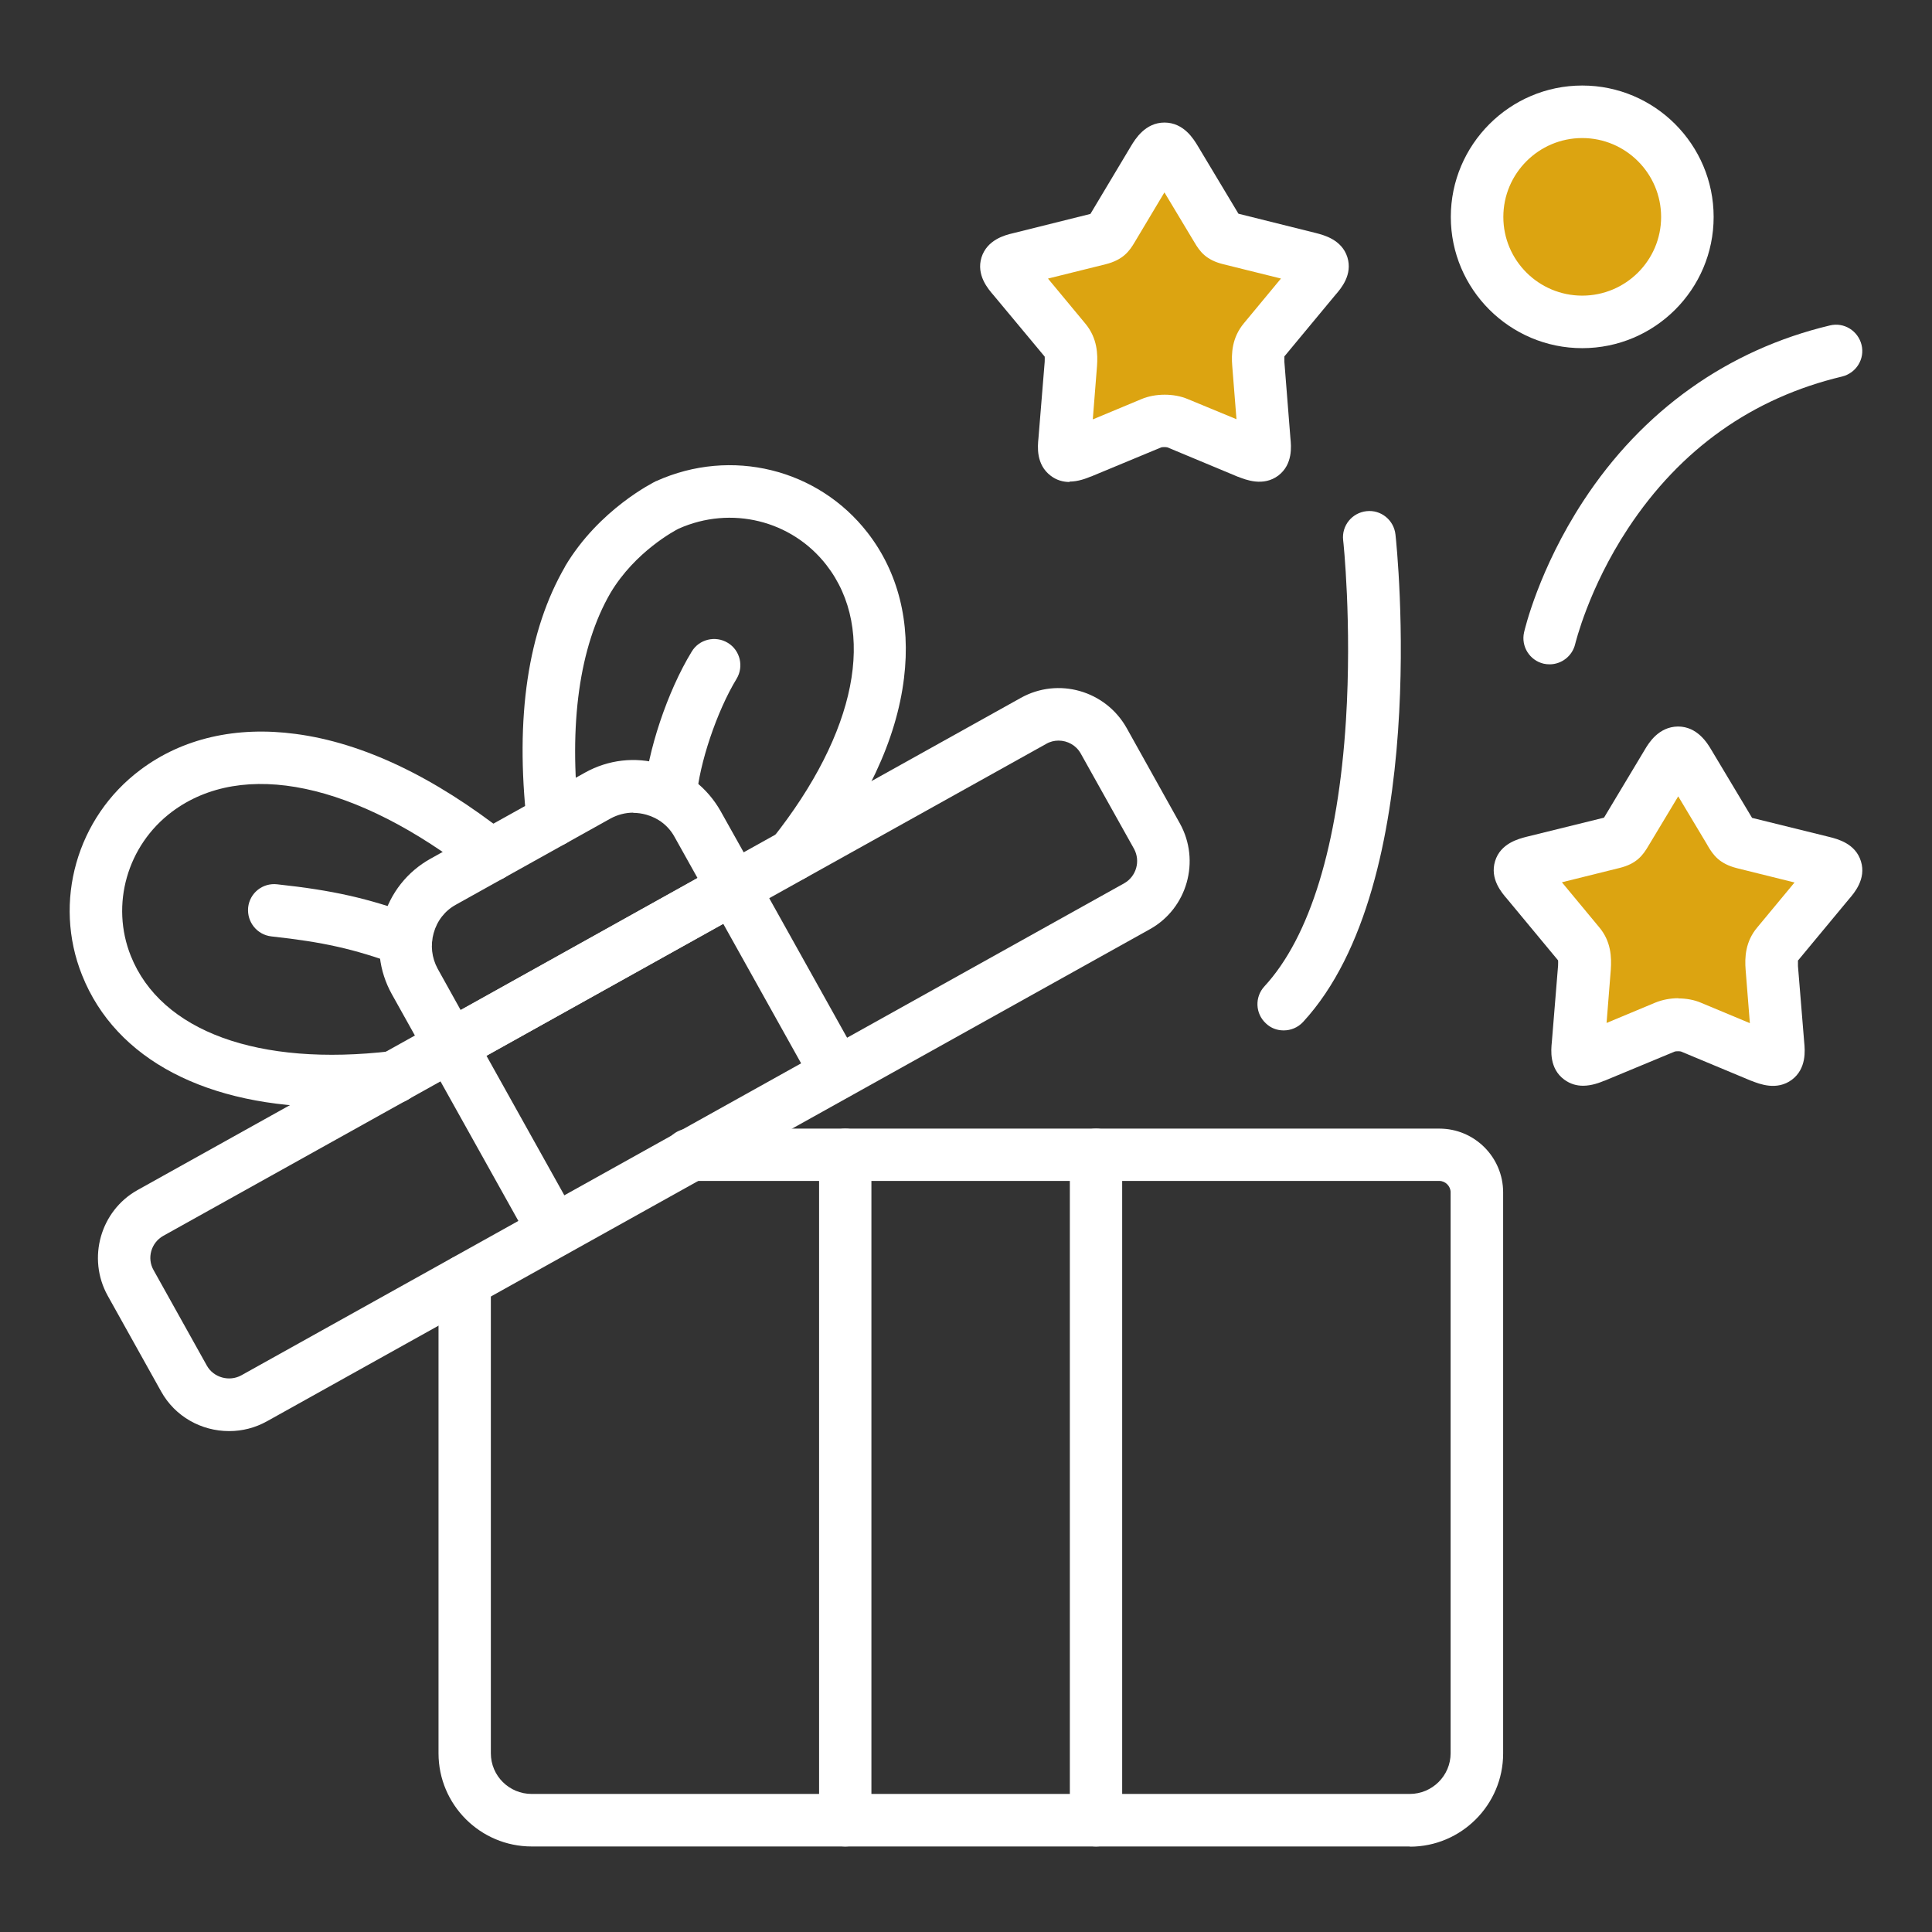 <?xml version="1.0" encoding="UTF-8"?><svg id="Ebene_1" xmlns="http://www.w3.org/2000/svg" xmlns:xlink="http://www.w3.org/1999/xlink" viewBox="0 0 96 96"><rect x="0" y="0" width="96" height="96" fill="#333333" stroke="none"/><defs><style>.cls-1{clip-path:url(#clippath);}.cls-2{fill:none;}.cls-2,.cls-3,.cls-4{stroke-width:0px;}.cls-5{clip-path:url(#clippath-1);}.cls-3{fill:#dca411;}.cls-4{fill:#fff;}</style><clipPath id="clippath"><rect class="cls-2" x="3.46" y="4.25" width="89.06" height="87.51"/></clipPath><clipPath id="clippath-1"><rect class="cls-2" x="3.46" y="4.25" width="89.06" height="87.51"/></clipPath></defs><polygon class="cls-3" points="57.97 6.99 61.22 11.91 65.44 13.14 62.89 17.45 62.63 22.02 57.44 20.79 53.05 22.64 53.05 17.54 50.15 13.32 54.81 11.74 57.97 6.99 57.97 6.99"/><path class="cls-3" d="m74.15,10.68c0-2.67,2.16-4.83,4.84-4.83s4.83,2.16,4.83,4.83-2.16,4.83-4.83,4.83-4.84-2.16-4.84-4.83h0Z"/><polygon class="cls-3" points="83.02 37.49 86.28 42.42 90.5 43.65 87.95 47.95 87.68 52.52 82.5 51.29 78.1 53.14 78.1 48.04 75.2 43.82 79.86 42.24 83.02 37.49 83.02 37.49"/><path class="cls-4" d="m42,91.75c-.72,0-1.3-.58-1.3-1.3v-33.07c0-.72.58-1.3,1.3-1.3s1.3.58,1.3,1.3v33.07c0,.72-.58,1.3-1.3,1.3h0Zm12.46,0c-.72,0-1.3-.58-1.3-1.3v-33.07c0-.72.58-1.3,1.3-1.3s1.3.58,1.3,1.3v33.07c0,.72-.58,1.3-1.3,1.3h0Z"/><path class="cls-4" d="m52.6,36.8c-.21,0-.42.05-.61.16L8.11,61.41c-.6.34-.82,1.1-.48,1.7l2.65,4.75c.33.59,1.11.81,1.71.48l43.87-24.45c.6-.34.82-1.1.49-1.71l-2.65-4.74c-.23-.41-.66-.64-1.1-.64h0ZM12.62,69.48h0,0Zm-1.24,1.63c-1.36,0-2.68-.71-3.38-1.98l-2.65-4.75c-1.03-1.86-.36-4.22,1.49-5.25l43.88-24.45c1.86-1.04,4.21-.37,5.26,1.49l2.65,4.75c1.03,1.86.36,4.22-1.49,5.25l-43.87,24.45s0,0,0,0c-.59.33-1.24.49-1.87.49h0Z"/><g class="cls-1"><path class="cls-4" d="m41.58,54.64c-.46,0-.9-.24-1.14-.67l-5.14-9.21c-.35-.63-.13-1.42.5-1.78.63-.35,1.42-.13,1.78.5l5.14,9.21c.35.63.13,1.42-.5,1.78-.2.11-.42.17-.63.17h0Zm-14.05,7.83c-.46,0-.9-.24-1.14-.67l-5.14-9.21c-.35-.63-.13-1.42.5-1.78.63-.35,1.42-.13,1.78.5l5.14,9.21c.35.63.13,1.42-.5,1.78-.2.11-.42.17-.63.17h0Z"/><path class="cls-4" d="m16.51,55.01c-6.2,0-10.75-2.34-12.43-6.55-1.46-3.64-.27-7.84,2.9-10.21,2.08-1.56,4.75-2.18,7.72-1.78,3.32.44,6.86,2.12,10.51,4.99.57.44.67,1.26.22,1.83-.44.57-1.26.67-1.83.22-5.91-4.63-11.54-5.81-15.06-3.17-2.22,1.67-3.06,4.61-2.04,7.16,1.5,3.75,6.34,5.51,12.95,4.73.71-.08,1.36.43,1.45,1.14.08.72-.43,1.36-1.14,1.45-1.13.13-2.21.2-3.25.2h0Z"/></g><path class="cls-4" d="m70.05,91.75H26.42c-2.56,0-4.63-2.08-4.63-4.63v-23.47c0-.72.58-1.3,1.3-1.3s1.3.58,1.3,1.3v23.47c0,1.12.91,2.02,2.03,2.02h43.63c1.12,0,2.03-.91,2.03-2.02v-27.88c0-.3-.26-.56-.56-.56h-37.26c-.72,0-1.3-.58-1.3-1.3s.58-1.3,1.3-1.3h37.26c1.75,0,3.17,1.42,3.17,3.17v27.88c0,2.55-2.08,4.63-4.63,4.63h0Z"/><path class="cls-4" d="m31.47,40.38c-.39,0-.78.1-1.13.29l-7.68,4.28c-.55.3-.94.8-1.11,1.41-.17.6-.1,1.23.2,1.78l1.14,2.05,11.77-6.56-1.14-2.04c-.3-.55-.8-.94-1.41-1.11-.22-.06-.43-.09-.65-.09h0Zm-9.08,12.88c-.46,0-.9-.24-1.14-.67l-1.78-3.19c-.64-1.15-.8-2.49-.43-3.76.36-1.27,1.2-2.33,2.35-2.97l7.68-4.28c1.15-.64,2.49-.8,3.76-.43,1.28.36,2.33,1.2,2.98,2.35l1.78,3.18c.17.3.21.66.12.99-.09.33-.32.61-.62.78l-14.05,7.83c-.2.11-.42.17-.63.17h0Z"/><path class="cls-4" d="m20.17,48.01c-.15,0-.3-.03-.45-.08-2.14-.78-3.66-1.12-6.23-1.4-.72-.08-1.23-.72-1.16-1.44.08-.72.72-1.23,1.44-1.15,2.78.3,4.5.69,6.84,1.54.68.25,1.03.99.78,1.67-.19.53-.69.86-1.23.86h0Z"/><path class="cls-4" d="m39.39,43.79c-.28,0-.57-.09-.81-.28-.56-.45-.66-1.27-.21-1.83,4.2-5.28,5.21-10.37,2.69-13.61-1.73-2.22-4.74-2.96-7.34-1.8-.16.08-2.16,1.13-3.39,3.2-1.54,2.66-2.08,6.52-1.56,11.16.08.72-.44,1.36-1.15,1.44-.72.08-1.36-.44-1.44-1.15-.59-5.28.05-9.58,1.9-12.77,0,0,0,0,0-.01,1.69-2.84,4.4-4.17,4.51-4.23.01,0,.02-.01.03-.01,3.71-1.67,8.02-.61,10.49,2.57,1.52,1.96,2.15,4.45,1.81,7.22-.37,3.07-1.89,6.3-4.53,9.62-.26.32-.64.49-1.02.49h0Z"/><path class="cls-4" d="m33.3,40.86s-.07,0-.1,0c-.72-.06-1.25-.69-1.2-1.4.17-2.12,1.16-5.1,2.37-7.08.37-.62,1.18-.81,1.79-.44.62.37.81,1.18.44,1.79-.98,1.61-1.86,4.22-1.99,5.93-.05.68-.63,1.2-1.3,1.2h0Z"/><g class="cls-5"><path class="cls-4" d="m63.78,51.2c-.32,0-.63-.11-.88-.35-.53-.49-.56-1.31-.07-1.84,2.26-2.45,3.66-7.02,4.05-13.22.3-4.82-.13-8.91-.14-8.95-.08-.72.44-1.36,1.16-1.44.72-.08,1.36.44,1.44,1.16.08.7,1.79,17.3-4.59,24.22-.26.28-.61.42-.96.42h0Z"/><path class="cls-4" d="m77,33.01c-.1,0-.19-.01-.29-.03-.7-.16-1.14-.86-.98-1.56.03-.13.73-3.14,2.94-6.52,2.94-4.5,7.18-7.52,12.26-8.73.7-.17,1.4.27,1.57.97.17.7-.27,1.4-.97,1.57-4.45,1.06-8.03,3.6-10.63,7.54-1.98,3-2.62,5.73-2.63,5.75-.14.6-.68,1.01-1.27,1.01h0Z"/><path class="cls-4" d="m57.18,8.45h0Zm6.63,9.3h0s0,0,0,0h0Zm-11.73-3.9l1.85,2.23c.61.73.62,1.55.58,2.11l-.21,2.65,2.42-1.01c.69-.29,1.62-.29,2.3,0l2.42,1-.21-2.64c-.05-.62-.02-1.41.58-2.13l1.84-2.22-2.86-.71c-.86-.21-1.17-.63-1.44-1.09l-1.49-2.48-1.47,2.46c-.27.46-.58.89-1.45,1.11l-2.86.71h0Zm1.07,10.1c-.31,0-.64-.08-.94-.31-.74-.56-.65-1.46-.61-1.86l.31-3.8c.01-.15,0-.23,0-.26l-2.54-3.05c-.27-.31-.87-1-.6-1.88.28-.88,1.17-1.11,1.56-1.2l3.85-.96.02-.03,2.01-3.36s0,0,0,0c.19-.31.69-1.15,1.65-1.15h0c.97,0,1.46.84,1.65,1.15l2.01,3.35s.01.02.02.03l3.85.96c.38.1,1.28.32,1.56,1.2.27.87-.31,1.55-.6,1.88l-2.53,3.05s0,.11,0,.27l.3,3.79c.04.4.13,1.3-.6,1.86-.75.56-1.62.21-2,.06,0,0,0,0-.01,0l-3.5-1.46c-.07-.02-.24-.02-.31,0l-3.49,1.45s0,0-.01,0c-.22.09-.62.25-1.06.25h0Z"/><path class="cls-4" d="m82.85,37.92h0,0Zm-5.4,9.83s0,0,0,0h0Zm5.93,1.86c.4,0,.81.07,1.15.22l2.42,1.01-.21-2.64c-.05-.62-.02-1.41.58-2.12l1.85-2.23-2.86-.71c-.87-.22-1.18-.65-1.45-1.11l-.05-.09-1.42-2.37-1.48,2.46c-.27.46-.58.89-1.44,1.1l-2.86.71,1.85,2.23c.6.71.62,1.5.58,2.11l-.21,2.65,2.42-1.01c.34-.14.75-.22,1.15-.22h0Zm-4.72,4.34c-.31,0-.63-.08-.94-.31-.74-.55-.65-1.46-.61-1.86l.31-3.8c.01-.15,0-.22,0-.26l-2.53-3.05c-.27-.31-.87-1-.6-1.88.27-.89,1.18-1.11,1.56-1.21l3.85-.95.02-.03,2.01-3.35c.19-.32.68-1.14,1.65-1.15h0c.96,0,1.46.83,1.65,1.15l2.03,3.39,3.85.95c.39.1,1.29.32,1.56,1.21.27.87-.33,1.57-.6,1.88l-2.53,3.05s0,.11,0,.27l.31,3.79c.04.4.12,1.31-.61,1.86-.75.56-1.62.21-2,.06,0,0,0,0-.01,0l-3.5-1.46c-.06-.02-.24-.02-.31,0l-3.49,1.45s0,0-.01,0c-.22.09-.62.25-1.06.25h0Z"/></g><path class="cls-4" d="m78.62,6.86c-2.16,0-3.92,1.76-3.92,3.92s1.76,3.91,3.92,3.91,3.92-1.75,3.92-3.91-1.76-3.92-3.92-3.92h0Zm0,10.44c-3.6,0-6.53-2.93-6.53-6.52s2.93-6.53,6.53-6.53,6.53,2.93,6.53,6.53-2.93,6.52-6.53,6.52h0Z"/></svg>